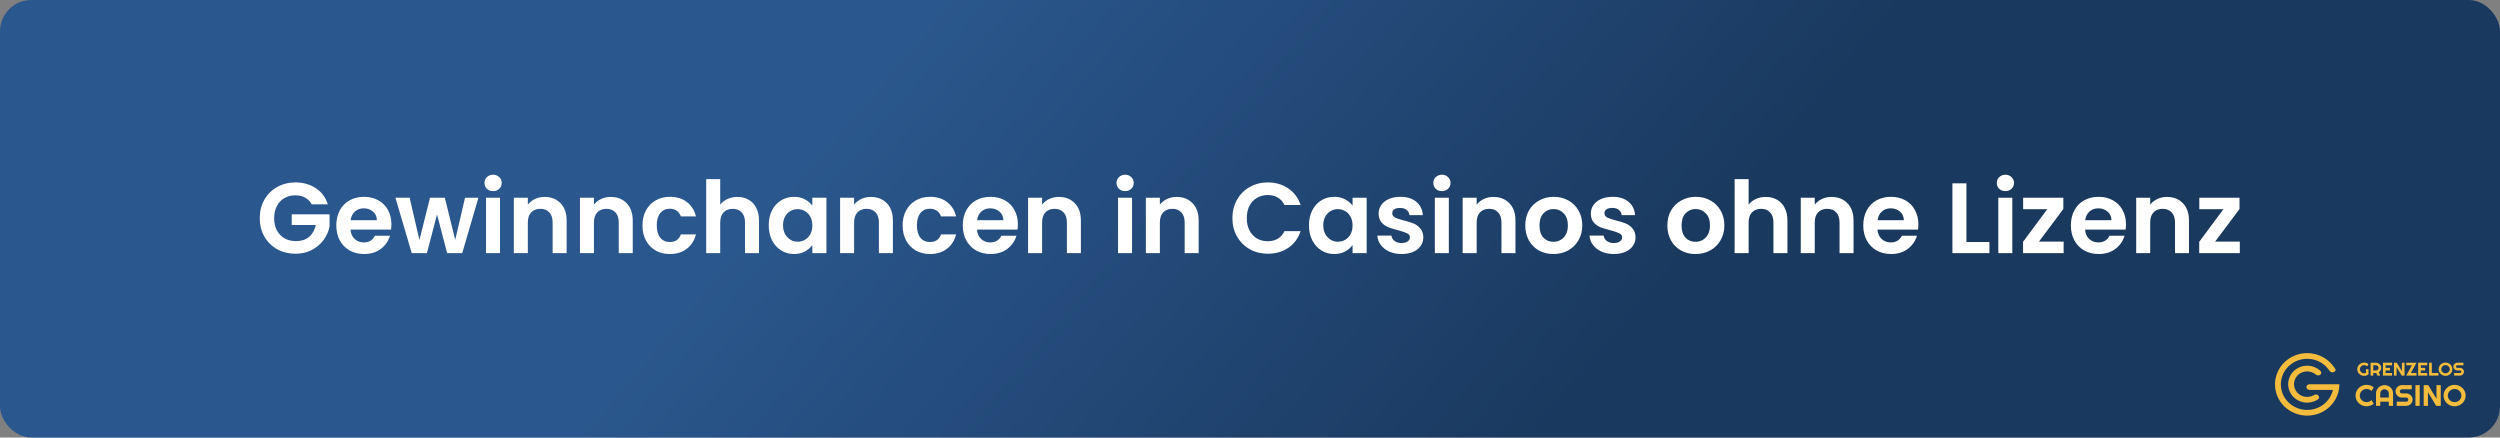 <?xml version="1.0" encoding="UTF-8"?> <svg xmlns="http://www.w3.org/2000/svg" width="800" height="140" viewBox="0 0 800 140" fill="none"><rect x="0" y="0" width="800" height="140" fill="#808080" stroke="none"/><rect width="800" height="140" rx="10" fill="url(#paint0_linear_109_2)"></rect><path d="M99.76 65.384C99.248 64.445 98.544 63.731 97.648 63.24C96.752 62.749 95.707 62.504 94.512 62.504C93.189 62.504 92.016 62.803 90.992 63.4C89.968 63.997 89.168 64.851 88.592 65.96C88.016 67.069 87.728 68.349 87.728 69.8C87.728 71.293 88.016 72.595 88.592 73.704C89.189 74.813 90.011 75.667 91.056 76.264C92.101 76.861 93.317 77.16 94.704 77.16C96.411 77.16 97.808 76.712 98.896 75.816C99.984 74.899 100.699 73.629 101.04 72.008H93.36V68.584H105.456V72.488C105.157 74.045 104.517 75.485 103.536 76.808C102.555 78.131 101.285 79.197 99.728 80.008C98.192 80.797 96.464 81.192 94.544 81.192C92.389 81.192 90.437 80.712 88.688 79.752C86.96 78.771 85.595 77.416 84.592 75.688C83.611 73.96 83.12 71.997 83.12 69.8C83.12 67.603 83.611 65.64 84.592 63.912C85.595 62.163 86.96 60.808 88.688 59.848C90.437 58.867 92.379 58.376 94.512 58.376C97.029 58.376 99.216 58.995 101.072 60.232C102.928 61.448 104.208 63.165 104.912 65.384H99.76ZM125.251 71.752C125.251 72.392 125.208 72.968 125.123 73.48H112.163C112.269 74.76 112.717 75.763 113.507 76.488C114.296 77.213 115.267 77.576 116.419 77.576C118.083 77.576 119.267 76.861 119.971 75.432H124.803C124.291 77.139 123.309 78.547 121.859 79.656C120.408 80.744 118.627 81.288 116.515 81.288C114.808 81.288 113.272 80.915 111.907 80.168C110.563 79.4 109.507 78.323 108.739 76.936C107.992 75.549 107.618 73.949 107.618 72.136C107.618 70.301 107.992 68.691 108.739 67.304C109.485 65.917 110.531 64.851 111.875 64.104C113.219 63.357 114.765 62.984 116.515 62.984C118.2 62.984 119.704 63.347 121.027 64.072C122.371 64.797 123.405 65.832 124.131 67.176C124.877 68.499 125.251 70.024 125.251 71.752ZM120.611 70.472C120.589 69.32 120.173 68.403 119.363 67.72C118.552 67.016 117.56 66.664 116.387 66.664C115.277 66.664 114.339 67.005 113.571 67.688C112.824 68.349 112.365 69.277 112.195 70.472H120.611ZM153.097 63.272L147.913 81H143.081L139.849 68.616L136.617 81H131.753L126.537 63.272H131.081L134.217 76.776L137.609 63.272H142.345L145.673 76.744L148.809 63.272H153.097ZM157.793 61.16C157.003 61.16 156.342 60.915 155.809 60.424C155.297 59.912 155.041 59.283 155.041 58.536C155.041 57.789 155.297 57.171 155.809 56.68C156.342 56.168 157.003 55.912 157.793 55.912C158.582 55.912 159.233 56.168 159.745 56.68C160.278 57.171 160.545 57.789 160.545 58.536C160.545 59.283 160.278 59.912 159.745 60.424C159.233 60.915 158.582 61.16 157.793 61.16ZM160.001 63.272V81H155.521V63.272H160.001ZM174.251 63.016C176.363 63.016 178.069 63.688 179.371 65.032C180.672 66.355 181.323 68.211 181.323 70.6V81H176.843V71.208C176.843 69.8 176.491 68.723 175.787 67.976C175.083 67.208 174.123 66.824 172.907 66.824C171.669 66.824 170.688 67.208 169.963 67.976C169.259 68.723 168.907 69.8 168.907 71.208V81H164.427V63.272H168.907V65.48C169.504 64.712 170.261 64.115 171.179 63.688C172.117 63.24 173.141 63.016 174.251 63.016ZM195.407 63.016C197.519 63.016 199.226 63.688 200.527 65.032C201.828 66.355 202.479 68.211 202.479 70.6V81H197.999V71.208C197.999 69.8 197.647 68.723 196.943 67.976C196.239 67.208 195.279 66.824 194.063 66.824C192.826 66.824 191.844 67.208 191.119 67.976C190.415 68.723 190.063 69.8 190.063 71.208V81H185.583V63.272H190.063V65.48C190.66 64.712 191.418 64.115 192.335 63.688C193.274 63.24 194.298 63.016 195.407 63.016ZM205.587 72.136C205.587 70.301 205.961 68.701 206.707 67.336C207.454 65.949 208.489 64.883 209.811 64.136C211.134 63.368 212.649 62.984 214.355 62.984C216.553 62.984 218.366 63.539 219.795 64.648C221.246 65.736 222.217 67.272 222.707 69.256H217.875C217.619 68.488 217.182 67.891 216.563 67.464C215.966 67.016 215.219 66.792 214.323 66.792C213.043 66.792 212.03 67.261 211.283 68.2C210.537 69.117 210.163 70.429 210.163 72.136C210.163 73.821 210.537 75.133 211.283 76.072C212.03 76.989 213.043 77.448 214.323 77.448C216.137 77.448 217.321 76.637 217.875 75.016H222.707C222.217 76.936 221.246 78.461 219.795 79.592C218.345 80.723 216.531 81.288 214.355 81.288C212.649 81.288 211.134 80.915 209.811 80.168C208.489 79.4 207.454 78.333 206.707 76.968C205.961 75.581 205.587 73.971 205.587 72.136ZM235.973 63.016C237.317 63.016 238.512 63.315 239.557 63.912C240.603 64.488 241.413 65.352 241.989 66.504C242.587 67.635 242.885 69 242.885 70.6V81H238.405V71.208C238.405 69.8 238.053 68.723 237.349 67.976C236.645 67.208 235.685 66.824 234.469 66.824C233.232 66.824 232.251 67.208 231.525 67.976C230.821 68.723 230.469 69.8 230.469 71.208V81H225.989V57.32H230.469V65.48C231.045 64.712 231.813 64.115 232.773 63.688C233.733 63.24 234.8 63.016 235.973 63.016ZM245.993 72.072C245.993 70.28 246.345 68.691 247.049 67.304C247.775 65.917 248.746 64.851 249.962 64.104C251.199 63.357 252.575 62.984 254.09 62.984C255.412 62.984 256.564 63.251 257.546 63.784C258.548 64.317 259.348 64.989 259.946 65.8V63.272H264.458V81H259.946V78.408C259.37 79.24 258.57 79.933 257.546 80.488C256.543 81.021 255.38 81.288 254.058 81.288C252.564 81.288 251.199 80.904 249.962 80.136C248.746 79.368 247.775 78.291 247.049 76.904C246.345 75.496 245.993 73.885 245.993 72.072ZM259.946 72.136C259.946 71.048 259.732 70.12 259.306 69.352C258.879 68.563 258.303 67.965 257.578 67.56C256.852 67.133 256.074 66.92 255.242 66.92C254.41 66.92 253.642 67.123 252.938 67.528C252.234 67.933 251.658 68.531 251.21 69.32C250.783 70.088 250.57 71.005 250.57 72.072C250.57 73.139 250.783 74.077 251.21 74.888C251.658 75.677 252.234 76.285 252.938 76.712C253.663 77.139 254.431 77.352 255.242 77.352C256.074 77.352 256.852 77.149 257.578 76.744C258.303 76.317 258.879 75.72 259.306 74.952C259.732 74.163 259.946 73.224 259.946 72.136ZM278.657 63.016C280.769 63.016 282.476 63.688 283.777 65.032C285.078 66.355 285.729 68.211 285.729 70.6V81H281.249V71.208C281.249 69.8 280.897 68.723 280.193 67.976C279.489 67.208 278.529 66.824 277.313 66.824C276.076 66.824 275.094 67.208 274.369 67.976C273.665 68.723 273.313 69.8 273.313 71.208V81H268.833V63.272H273.313V65.48C273.91 64.712 274.668 64.115 275.585 63.688C276.524 63.24 277.548 63.016 278.657 63.016ZM288.837 72.136C288.837 70.301 289.211 68.701 289.957 67.336C290.704 65.949 291.739 64.883 293.061 64.136C294.384 63.368 295.899 62.984 297.605 62.984C299.803 62.984 301.616 63.539 303.045 64.648C304.496 65.736 305.467 67.272 305.957 69.256H301.125C300.869 68.488 300.432 67.891 299.813 67.464C299.216 67.016 298.469 66.792 297.573 66.792C296.293 66.792 295.28 67.261 294.533 68.2C293.787 69.117 293.413 70.429 293.413 72.136C293.413 73.821 293.787 75.133 294.533 76.072C295.28 76.989 296.293 77.448 297.573 77.448C299.387 77.448 300.571 76.637 301.125 75.016H305.957C305.467 76.936 304.496 78.461 303.045 79.592C301.595 80.723 299.781 81.288 297.605 81.288C295.899 81.288 294.384 80.915 293.061 80.168C291.739 79.4 290.704 78.333 289.957 76.968C289.211 75.581 288.837 73.971 288.837 72.136ZM325.719 71.752C325.719 72.392 325.677 72.968 325.591 73.48H312.631C312.738 74.76 313.186 75.763 313.975 76.488C314.765 77.213 315.735 77.576 316.887 77.576C318.551 77.576 319.735 76.861 320.439 75.432H325.271C324.759 77.139 323.778 78.547 322.327 79.656C320.877 80.744 319.095 81.288 316.983 81.288C315.277 81.288 313.741 80.915 312.375 80.168C311.031 79.4 309.975 78.323 309.207 76.936C308.461 75.549 308.087 73.949 308.087 72.136C308.087 70.301 308.461 68.691 309.207 67.304C309.954 65.917 310.999 64.851 312.343 64.104C313.687 63.357 315.234 62.984 316.983 62.984C318.669 62.984 320.173 63.347 321.495 64.072C322.839 64.797 323.874 65.832 324.599 67.176C325.346 68.499 325.719 70.024 325.719 71.752ZM321.079 70.472C321.058 69.32 320.642 68.403 319.831 67.72C319.021 67.016 318.029 66.664 316.855 66.664C315.746 66.664 314.807 67.005 314.039 67.688C313.293 68.349 312.834 69.277 312.663 70.472H321.079ZM338.813 63.016C340.925 63.016 342.632 63.688 343.933 65.032C345.235 66.355 345.885 68.211 345.885 70.6V81H341.405V71.208C341.405 69.8 341.053 68.723 340.349 67.976C339.645 67.208 338.685 66.824 337.469 66.824C336.232 66.824 335.251 67.208 334.525 67.976C333.821 68.723 333.469 69.8 333.469 71.208V81H328.989V63.272H333.469V65.48C334.067 64.712 334.824 64.115 335.741 63.688C336.68 63.24 337.704 63.016 338.813 63.016ZM360.043 61.16C359.253 61.16 358.592 60.915 358.059 60.424C357.547 59.912 357.291 59.283 357.291 58.536C357.291 57.789 357.547 57.171 358.059 56.68C358.592 56.168 359.253 55.912 360.043 55.912C360.832 55.912 361.483 56.168 361.995 56.68C362.528 57.171 362.795 57.789 362.795 58.536C362.795 59.283 362.528 59.912 361.995 60.424C361.483 60.915 360.832 61.16 360.043 61.16ZM362.251 63.272V81H357.771V63.272H362.251ZM376.501 63.016C378.613 63.016 380.319 63.688 381.621 65.032C382.922 66.355 383.573 68.211 383.573 70.6V81H379.093V71.208C379.093 69.8 378.741 68.723 378.037 67.976C377.333 67.208 376.373 66.824 375.157 66.824C373.919 66.824 372.938 67.208 372.213 67.976C371.509 68.723 371.157 69.8 371.157 71.208V81H366.677V63.272H371.157V65.48C371.754 64.712 372.511 64.115 373.429 63.688C374.367 63.24 375.391 63.016 376.501 63.016ZM394.37 69.8C394.37 67.603 394.861 65.64 395.842 63.912C396.845 62.163 398.199 60.808 399.906 59.848C401.634 58.867 403.565 58.376 405.698 58.376C408.194 58.376 410.381 59.016 412.258 60.296C414.135 61.576 415.447 63.347 416.194 65.608H411.042C410.53 64.541 409.805 63.741 408.866 63.208C407.949 62.675 406.882 62.408 405.666 62.408C404.365 62.408 403.202 62.717 402.178 63.336C401.175 63.933 400.386 64.787 399.81 65.896C399.255 67.005 398.978 68.307 398.978 69.8C398.978 71.272 399.255 72.573 399.81 73.704C400.386 74.813 401.175 75.677 402.178 76.296C403.202 76.893 404.365 77.192 405.666 77.192C406.882 77.192 407.949 76.925 408.866 76.392C409.805 75.837 410.53 75.027 411.042 73.96H416.194C415.447 76.243 414.135 78.024 412.258 79.304C410.402 80.563 408.215 81.192 405.698 81.192C403.565 81.192 401.634 80.712 399.906 79.752C398.199 78.771 396.845 77.416 395.842 75.688C394.861 73.96 394.37 71.997 394.37 69.8ZM418.868 72.072C418.868 70.28 419.22 68.691 419.924 67.304C420.65 65.917 421.621 64.851 422.837 64.104C424.074 63.357 425.45 62.984 426.965 62.984C428.287 62.984 429.439 63.251 430.421 63.784C431.423 64.317 432.223 64.989 432.821 65.8V63.272H437.333V81H432.821V78.408C432.245 79.24 431.445 79.933 430.421 80.488C429.418 81.021 428.255 81.288 426.933 81.288C425.439 81.288 424.074 80.904 422.837 80.136C421.621 79.368 420.65 78.291 419.924 76.904C419.22 75.496 418.868 73.885 418.868 72.072ZM432.821 72.136C432.821 71.048 432.607 70.12 432.181 69.352C431.754 68.563 431.178 67.965 430.453 67.56C429.727 67.133 428.949 66.92 428.117 66.92C427.285 66.92 426.517 67.123 425.812 67.528C425.109 67.933 424.533 68.531 424.085 69.32C423.658 70.088 423.445 71.005 423.445 72.072C423.445 73.139 423.658 74.077 424.085 74.888C424.533 75.677 425.109 76.285 425.812 76.712C426.538 77.139 427.306 77.352 428.117 77.352C428.949 77.352 429.727 77.149 430.453 76.744C431.178 76.317 431.754 75.72 432.181 74.952C432.607 74.163 432.821 73.224 432.821 72.136ZM448.492 81.288C447.041 81.288 445.74 81.032 444.588 80.52C443.436 79.987 442.519 79.272 441.836 78.376C441.175 77.48 440.812 76.488 440.748 75.4H445.26C445.345 76.083 445.676 76.648 446.252 77.096C446.849 77.544 447.585 77.768 448.46 77.768C449.313 77.768 449.975 77.597 450.444 77.256C450.935 76.915 451.18 76.477 451.18 75.944C451.18 75.368 450.881 74.941 450.284 74.664C449.708 74.365 448.78 74.045 447.5 73.704C446.177 73.384 445.089 73.053 444.236 72.712C443.404 72.371 442.679 71.848 442.06 71.144C441.463 70.44 441.164 69.491 441.164 68.296C441.164 67.315 441.441 66.419 441.996 65.608C442.572 64.797 443.383 64.157 444.428 63.688C445.495 63.219 446.743 62.984 448.172 62.984C450.284 62.984 451.969 63.517 453.228 64.584C454.487 65.629 455.18 67.048 455.308 68.84H451.02C450.956 68.136 450.657 67.581 450.124 67.176C449.612 66.749 448.919 66.536 448.044 66.536C447.233 66.536 446.604 66.685 446.156 66.984C445.729 67.283 445.516 67.699 445.516 68.232C445.516 68.829 445.815 69.288 446.412 69.608C447.009 69.907 447.937 70.216 449.196 70.536C450.476 70.856 451.532 71.187 452.364 71.528C453.196 71.869 453.911 72.403 454.508 73.128C455.127 73.832 455.447 74.771 455.468 75.944C455.468 76.968 455.18 77.885 454.604 78.696C454.049 79.507 453.239 80.147 452.172 80.616C451.127 81.064 449.9 81.288 448.492 81.288ZM461.418 61.16C460.628 61.16 459.967 60.915 459.434 60.424C458.922 59.912 458.666 59.283 458.666 58.536C458.666 57.789 458.922 57.171 459.434 56.68C459.967 56.168 460.628 55.912 461.418 55.912C462.207 55.912 462.858 56.168 463.37 56.68C463.903 57.171 464.17 57.789 464.17 58.536C464.17 59.283 463.903 59.912 463.37 60.424C462.858 60.915 462.207 61.16 461.418 61.16ZM463.626 63.272V81H459.146V63.272H463.626ZM477.876 63.016C479.988 63.016 481.694 63.688 482.996 65.032C484.297 66.355 484.948 68.211 484.948 70.6V81H480.468V71.208C480.468 69.8 480.116 68.723 479.412 67.976C478.708 67.208 477.748 66.824 476.532 66.824C475.294 66.824 474.313 67.208 473.588 67.976C472.884 68.723 472.532 69.8 472.532 71.208V81H468.052V63.272H472.532V65.48C473.129 64.712 473.886 64.115 474.804 63.688C475.742 63.24 476.766 63.016 477.876 63.016ZM497.08 81.288C495.373 81.288 493.837 80.915 492.472 80.168C491.107 79.4 490.029 78.323 489.24 76.936C488.472 75.549 488.088 73.949 488.088 72.136C488.088 70.323 488.483 68.723 489.272 67.336C490.083 65.949 491.181 64.883 492.568 64.136C493.955 63.368 495.501 62.984 497.208 62.984C498.915 62.984 500.461 63.368 501.848 64.136C503.235 64.883 504.323 65.949 505.112 67.336C505.923 68.723 506.328 70.323 506.328 72.136C506.328 73.949 505.912 75.549 505.08 76.936C504.269 78.323 503.16 79.4 501.752 80.168C500.365 80.915 498.808 81.288 497.08 81.288ZM497.08 77.384C497.891 77.384 498.648 77.192 499.352 76.808C500.077 76.403 500.653 75.805 501.08 75.016C501.507 74.227 501.72 73.267 501.72 72.136C501.72 70.451 501.272 69.16 500.376 68.264C499.501 67.347 498.424 66.888 497.144 66.888C495.864 66.888 494.787 67.347 493.912 68.264C493.059 69.16 492.632 70.451 492.632 72.136C492.632 73.821 493.048 75.123 493.88 76.04C494.733 76.936 495.8 77.384 497.08 77.384ZM516.398 81.288C514.948 81.288 513.646 81.032 512.494 80.52C511.342 79.987 510.425 79.272 509.742 78.376C509.081 77.48 508.718 76.488 508.654 75.4H513.166C513.252 76.083 513.582 76.648 514.158 77.096C514.756 77.544 515.492 77.768 516.366 77.768C517.22 77.768 517.881 77.597 518.35 77.256C518.841 76.915 519.086 76.477 519.086 75.944C519.086 75.368 518.788 74.941 518.19 74.664C517.614 74.365 516.686 74.045 515.406 73.704C514.084 73.384 512.996 73.053 512.142 72.712C511.31 72.371 510.585 71.848 509.966 71.144C509.369 70.44 509.07 69.491 509.07 68.296C509.07 67.315 509.348 66.419 509.902 65.608C510.478 64.797 511.289 64.157 512.334 63.688C513.401 63.219 514.649 62.984 516.078 62.984C518.19 62.984 519.876 63.517 521.134 64.584C522.393 65.629 523.086 67.048 523.214 68.84H518.926C518.862 68.136 518.564 67.581 518.03 67.176C517.518 66.749 516.825 66.536 515.95 66.536C515.14 66.536 514.51 66.685 514.062 66.984C513.636 67.283 513.422 67.699 513.422 68.232C513.422 68.829 513.721 69.288 514.318 69.608C514.916 69.907 515.844 70.216 517.102 70.536C518.382 70.856 519.438 71.187 520.27 71.528C521.102 71.869 521.817 72.403 522.414 73.128C523.033 73.832 523.353 74.771 523.374 75.944C523.374 76.968 523.086 77.885 522.51 78.696C521.956 79.507 521.145 80.147 520.078 80.616C519.033 81.064 517.806 81.288 516.398 81.288ZM542.549 81.288C540.842 81.288 539.306 80.915 537.941 80.168C536.575 79.4 535.498 78.323 534.709 76.936C533.941 75.549 533.557 73.949 533.557 72.136C533.557 70.323 533.951 68.723 534.741 67.336C535.551 65.949 536.65 64.883 538.037 64.136C539.423 63.368 540.97 62.984 542.677 62.984C544.383 62.984 545.93 63.368 547.317 64.136C548.703 64.883 549.791 65.949 550.581 67.336C551.391 68.723 551.797 70.323 551.797 72.136C551.797 73.949 551.381 75.549 550.549 76.936C549.738 78.323 548.629 79.4 547.221 80.168C545.834 80.915 544.277 81.288 542.549 81.288ZM542.549 77.384C543.359 77.384 544.117 77.192 544.821 76.808C545.546 76.403 546.122 75.805 546.549 75.016C546.975 74.227 547.189 73.267 547.189 72.136C547.189 70.451 546.741 69.16 545.845 68.264C544.97 67.347 543.893 66.888 542.613 66.888C541.333 66.888 540.255 67.347 539.381 68.264C538.527 69.16 538.101 70.451 538.101 72.136C538.101 73.821 538.517 75.123 539.349 76.04C540.202 76.936 541.269 77.384 542.549 77.384ZM565.067 63.016C566.411 63.016 567.606 63.315 568.651 63.912C569.696 64.488 570.507 65.352 571.083 66.504C571.68 67.635 571.979 69 571.979 70.6V81H567.499V71.208C567.499 69.8 567.147 68.723 566.443 67.976C565.739 67.208 564.779 66.824 563.563 66.824C562.326 66.824 561.344 67.208 560.619 67.976C559.915 68.723 559.563 69.8 559.563 71.208V81H555.083V57.32H559.563V65.48C560.139 64.712 560.907 64.115 561.867 63.688C562.827 63.24 563.894 63.016 565.067 63.016ZM586.063 63.016C588.175 63.016 589.882 63.688 591.183 65.032C592.485 66.355 593.135 68.211 593.135 70.6V81H588.655V71.208C588.655 69.8 588.303 68.723 587.599 67.976C586.895 67.208 585.935 66.824 584.719 66.824C583.482 66.824 582.501 67.208 581.775 67.976C581.071 68.723 580.719 69.8 580.719 71.208V81H576.239V63.272H580.719V65.48C581.317 64.712 582.074 64.115 582.991 63.688C583.93 63.24 584.954 63.016 586.063 63.016ZM613.876 71.752C613.876 72.392 613.833 72.968 613.748 73.48H600.788C600.894 74.76 601.342 75.763 602.132 76.488C602.921 77.213 603.892 77.576 605.044 77.576C606.708 77.576 607.892 76.861 608.596 75.432H613.428C612.916 77.139 611.934 78.547 610.484 79.656C609.033 80.744 607.252 81.288 605.14 81.288C603.433 81.288 601.897 80.915 600.532 80.168C599.188 79.4 598.132 78.323 597.364 76.936C596.617 75.549 596.243 73.949 596.243 72.136C596.243 70.301 596.617 68.691 597.364 67.304C598.11 65.917 599.156 64.851 600.5 64.104C601.844 63.357 603.39 62.984 605.14 62.984C606.825 62.984 608.329 63.347 609.652 64.072C610.996 64.797 612.03 65.832 612.756 67.176C613.502 68.499 613.876 70.024 613.876 71.752ZM609.236 70.472C609.214 69.32 608.798 68.403 607.988 67.72C607.177 67.016 606.185 66.664 605.012 66.664C603.902 66.664 602.964 67.005 602.196 67.688C601.449 68.349 600.99 69.277 600.82 70.472H609.236ZM629.251 77.448H636.611V81H624.771V58.664H629.251V77.448ZM641.73 61.16C640.941 61.16 640.279 60.915 639.746 60.424C639.234 59.912 638.978 59.283 638.978 58.536C638.978 57.789 639.234 57.171 639.746 56.68C640.279 56.168 640.941 55.912 641.73 55.912C642.519 55.912 643.17 56.168 643.682 56.68C644.215 57.171 644.482 57.789 644.482 58.536C644.482 59.283 644.215 59.912 643.682 60.424C643.17 60.915 642.519 61.16 641.73 61.16ZM643.938 63.272V81H639.458V63.272H643.938ZM652.46 77.32H660.364V81H647.372V77.384L655.116 66.952H647.404V63.272H660.268V66.888L652.46 77.32ZM680.313 71.752C680.313 72.392 680.27 72.968 680.185 73.48H667.225C667.332 74.76 667.78 75.763 668.569 76.488C669.358 77.213 670.329 77.576 671.481 77.576C673.145 77.576 674.329 76.861 675.033 75.432H679.865C679.353 77.139 678.372 78.547 676.921 79.656C675.47 80.744 673.689 81.288 671.577 81.288C669.87 81.288 668.334 80.915 666.969 80.168C665.625 79.4 664.569 78.323 663.801 76.936C663.054 75.549 662.681 73.949 662.681 72.136C662.681 70.301 663.054 68.691 663.801 67.304C664.548 65.917 665.593 64.851 666.937 64.104C668.281 63.357 669.828 62.984 671.577 62.984C673.262 62.984 674.766 63.347 676.089 64.072C677.433 64.797 678.468 65.832 679.193 67.176C679.94 68.499 680.313 70.024 680.313 71.752ZM675.673 70.472C675.652 69.32 675.236 68.403 674.425 67.72C673.614 67.016 672.622 66.664 671.449 66.664C670.34 66.664 669.401 67.005 668.633 67.688C667.886 68.349 667.428 69.277 667.257 70.472H675.673ZM693.407 63.016C695.519 63.016 697.226 63.688 698.527 65.032C699.828 66.355 700.479 68.211 700.479 70.6V81H695.999V71.208C695.999 69.8 695.647 68.723 694.943 67.976C694.239 67.208 693.279 66.824 692.063 66.824C690.826 66.824 689.844 67.208 689.119 67.976C688.415 68.723 688.063 69.8 688.063 71.208V81H683.583V63.272H688.063V65.48C688.66 64.712 689.418 64.115 690.335 63.688C691.274 63.24 692.298 63.016 693.407 63.016ZM708.835 77.32H716.739V81H703.747V77.384L711.491 66.952H703.779V63.272H716.643V66.888L708.835 77.32Z" fill="white"></path><path d="M738.877 126.98C736.574 127.294 734.444 125.735 734.121 123.498C733.798 121.262 735.403 119.194 737.706 118.88C738.961 118.709 740.161 119.092 741.049 119.838C741.508 120.223 742.241 120.256 742.608 119.783V119.783C742.859 119.46 742.856 119.001 742.56 118.719C741.256 117.475 739.397 116.815 737.449 117.08C734.121 117.535 731.804 120.521 732.272 123.753C732.74 126.985 735.811 129.235 739.139 128.78C740.114 128.648 741.002 128.297 741.759 127.786C742.244 127.459 742.193 126.767 741.72 126.421V126.421C741.361 126.158 740.872 126.191 740.489 126.42C740.013 126.704 739.469 126.899 738.877 126.98Z" fill="#F4BC3C"></path><path d="M748.596 122.968H748.226V122.964H742.183V122.955H739C738.483 122.955 738.064 123.362 738.064 123.864C738.064 124.366 738.483 124.773 739 124.773H741.238V124.782H746.522C745.685 128.445 742.319 131.182 738.298 131.182C733.645 131.182 729.872 127.518 729.872 123C729.872 118.482 733.645 114.818 738.298 114.818C738.355 114.818 738.411 114.819 738.467 114.82C740.868 114.866 743.024 115.889 744.53 117.495C744.54 117.506 744.55 117.517 744.56 117.527C744.821 117.808 745.063 118.108 745.282 118.423C745.332 118.495 745.382 118.569 745.43 118.643C745.842 119.277 746.89 119.358 747.276 118.709C747.351 118.582 747.403 118.423 747.351 118.177C747.231 117.958 747.128 117.814 747.008 117.646C746.959 117.578 746.907 117.506 746.85 117.423C746.019 116.223 744.926 115.208 743.651 114.454C742.092 113.531 740.259 113 738.298 113C732.611 113 728 117.477 728 123V123.109H728.001C728.061 128.582 732.648 133 738.298 133C743.985 133 748.596 128.523 748.596 123V122.968Z" fill="#F4BC3C"></path><path d="M757.933 119.772C757.735 119.935 757.515 120.061 757.272 120.149C757.028 120.236 756.776 120.279 756.513 120.279C756.311 120.279 756.117 120.253 755.929 120.201C755.743 120.151 755.569 120.08 755.407 119.988C755.245 119.894 755.097 119.783 754.963 119.655C754.828 119.524 754.714 119.38 754.619 119.223C754.524 119.064 754.45 118.893 754.396 118.711C754.345 118.529 754.319 118.34 754.319 118.144C754.319 117.949 754.345 117.761 754.396 117.581C754.45 117.4 754.524 117.231 754.619 117.074C754.714 116.915 754.828 116.771 754.963 116.643C755.097 116.512 755.245 116.401 755.407 116.309C755.569 116.217 755.743 116.146 755.929 116.096C756.117 116.044 756.311 116.019 756.513 116.019C756.776 116.019 757.028 116.063 757.272 116.151C757.515 116.237 757.735 116.362 757.933 116.525L757.488 117.244C757.359 117.117 757.211 117.019 757.043 116.948C756.875 116.875 756.698 116.838 756.513 116.838C756.327 116.838 756.152 116.873 755.988 116.942C755.826 117.011 755.684 117.105 755.561 117.224C755.439 117.341 755.342 117.479 755.271 117.638C755.2 117.795 755.164 117.964 755.164 118.144C755.164 118.327 755.2 118.497 755.271 118.656C755.342 118.816 755.439 118.955 755.561 119.073C755.684 119.192 755.826 119.286 755.988 119.355C756.152 119.424 756.327 119.459 756.513 119.459C756.619 119.459 756.723 119.446 756.824 119.422C756.925 119.397 757.021 119.362 757.111 119.318V118.144H757.933V119.772Z" fill="#F4BC3C"></path><path d="M759.438 116.89V118.541H760.289C760.406 118.541 760.515 118.52 760.618 118.478C760.721 118.434 760.811 118.374 760.888 118.3C760.965 118.225 761.025 118.138 761.069 118.038C761.114 117.936 761.137 117.829 761.137 117.716C761.137 117.603 761.114 117.496 761.069 117.396C761.025 117.295 760.965 117.207 760.888 117.132C760.811 117.057 760.721 116.998 760.618 116.956C760.515 116.912 760.406 116.89 760.289 116.89H759.438ZM759.438 120.19H758.588V116.065H760.289C760.445 116.065 760.595 116.085 760.74 116.125C760.884 116.163 761.018 116.219 761.143 116.292C761.269 116.363 761.384 116.449 761.486 116.551C761.591 116.65 761.68 116.762 761.753 116.884C761.828 117.007 761.886 117.138 761.925 117.278C761.967 117.418 761.987 117.564 761.987 117.716C761.987 117.858 761.969 117.996 761.931 118.13C761.896 118.264 761.843 118.392 761.774 118.513C761.707 118.633 761.624 118.745 761.525 118.846C761.426 118.948 761.316 119.036 761.193 119.111L761.664 120.19H760.76L760.39 119.358L759.438 119.364V120.19Z" fill="#F4BC3C"></path><path d="M765.461 120.19H762.548V116.065H765.461V116.89H763.398V117.716H764.794V118.541H763.398V119.364H765.461V120.19Z" fill="#F4BC3C"></path><path d="M769.457 120.19H768.547L766.908 117.474V120.19H766.057V116.065H766.967L768.606 118.783V116.065H769.457V120.19Z" fill="#F4BC3C"></path><path d="M773.283 120.19H769.993L771.807 116.89H769.993V116.065H773.283L771.475 119.364H773.283V120.19Z" fill="#F4BC3C"></path><path d="M776.725 120.19H773.811V116.065H776.725V116.89H774.662V117.716H776.058V118.541H774.662V119.364H776.725V120.19Z" fill="#F4BC3C"></path><path d="M780.296 120.19H777.321V116.065H778.171V119.364H780.296V120.19Z" fill="#F4BC3C"></path><path d="M784.757 118.144C784.757 118.34 784.731 118.529 784.677 118.711C784.626 118.891 784.553 119.061 784.458 119.22C784.363 119.377 784.249 119.521 784.114 119.652C783.98 119.782 783.832 119.894 783.67 119.988C783.508 120.08 783.333 120.151 783.145 120.201C782.957 120.253 782.763 120.279 782.561 120.279C782.359 120.279 782.165 120.253 781.977 120.201C781.791 120.151 781.616 120.08 781.452 119.988C781.29 119.894 781.142 119.782 781.008 119.652C780.873 119.521 780.758 119.377 780.661 119.22C780.566 119.061 780.492 118.891 780.439 118.711C780.387 118.529 780.362 118.34 780.362 118.144C780.362 117.949 780.387 117.76 780.439 117.578C780.492 117.395 780.566 117.226 780.661 117.068C780.758 116.911 780.873 116.767 781.008 116.637C781.142 116.507 781.29 116.395 781.452 116.303C781.616 116.211 781.791 116.14 781.977 116.09C782.165 116.039 782.359 116.013 782.561 116.013C782.763 116.013 782.957 116.039 783.145 116.09C783.333 116.14 783.508 116.211 783.67 116.303C783.832 116.395 783.98 116.507 784.114 116.637C784.249 116.767 784.363 116.911 784.458 117.068C784.553 117.226 784.626 117.395 784.677 117.578C784.731 117.76 784.757 117.949 784.757 118.144ZM783.913 118.144C783.913 117.964 783.877 117.794 783.806 117.635C783.735 117.474 783.638 117.335 783.515 117.218C783.395 117.099 783.252 117.005 783.086 116.936C782.922 116.867 782.747 116.833 782.561 116.833C782.373 116.833 782.197 116.867 782.033 116.936C781.869 117.005 781.726 117.099 781.604 117.218C781.481 117.335 781.384 117.474 781.313 117.635C781.242 117.794 781.206 117.964 781.206 118.144C781.206 118.325 781.242 118.494 781.313 118.653C781.384 118.811 781.481 118.949 781.604 119.068C781.726 119.187 781.869 119.281 782.033 119.35C782.197 119.419 782.373 119.453 782.561 119.453C782.747 119.453 782.922 119.419 783.086 119.35C783.252 119.281 783.395 119.187 783.515 119.068C783.638 118.949 783.735 118.811 783.806 118.653C783.877 118.494 783.913 118.325 783.913 118.144Z" fill="#F4BC3C"></path><path d="M785.069 117.301C785.069 117.131 785.102 116.971 785.169 116.821C785.237 116.672 785.327 116.541 785.442 116.43C785.559 116.317 785.694 116.228 785.848 116.162C786.002 116.097 786.167 116.065 786.343 116.065H788.294V116.89H786.343C786.284 116.89 786.229 116.901 786.177 116.922C786.126 116.943 786.08 116.973 786.041 117.011C786.003 117.047 785.974 117.091 785.952 117.14C785.93 117.19 785.919 117.244 785.919 117.301C785.919 117.359 785.93 117.414 785.952 117.465C785.974 117.515 786.003 117.559 786.041 117.598C786.08 117.634 786.126 117.663 786.177 117.684C786.229 117.705 786.284 117.716 786.343 117.716H787.194C787.37 117.716 787.535 117.748 787.689 117.814C787.845 117.877 787.98 117.965 788.095 118.078C788.212 118.189 788.302 118.321 788.368 118.472C788.435 118.622 788.468 118.782 788.468 118.953C788.468 119.123 788.435 119.283 788.368 119.433C788.302 119.583 788.212 119.714 788.095 119.827C787.98 119.938 787.845 120.027 787.689 120.092C787.535 120.157 787.37 120.19 787.194 120.19H785.306V119.364H787.194C787.253 119.364 787.308 119.353 787.36 119.332C787.411 119.311 787.456 119.283 787.493 119.246C787.533 119.208 787.563 119.164 787.585 119.114C787.607 119.064 787.618 119.01 787.618 118.953C787.618 118.895 787.607 118.841 787.585 118.792C787.563 118.742 787.533 118.699 787.493 118.662C787.456 118.624 787.411 118.594 787.36 118.573C787.308 118.552 787.253 118.541 787.194 118.541H786.343C786.167 118.541 786.002 118.509 785.848 118.443C785.694 118.378 785.559 118.29 785.442 118.179C785.327 118.066 785.237 117.934 785.169 117.785C785.102 117.633 785.069 117.472 785.069 117.301Z" fill="#F4BC3C"></path><path d="M759.603 129.188C759.286 129.453 758.93 129.656 758.536 129.798C758.142 129.94 757.734 130.011 757.312 130.011C756.988 130.011 756.675 129.969 756.373 129.886C756.075 129.806 755.794 129.692 755.53 129.544C755.27 129.393 755.032 129.213 754.816 129.003C754.6 128.794 754.414 128.562 754.258 128.31C754.106 128.054 753.987 127.781 753.901 127.491C753.818 127.199 753.777 126.895 753.777 126.581C753.777 126.266 753.818 125.963 753.901 125.67C753.987 125.377 754.106 125.104 754.258 124.852C754.414 124.596 754.6 124.363 754.816 124.153C755.032 123.944 755.27 123.765 755.53 123.617C755.794 123.466 756.075 123.351 756.373 123.27C756.675 123.187 756.988 123.146 757.312 123.146C757.734 123.146 758.142 123.217 758.536 123.358C758.93 123.497 759.286 123.7 759.603 123.969L758.879 125.124C758.679 124.915 758.442 124.754 758.169 124.644C757.896 124.529 757.61 124.472 757.312 124.472C757.01 124.472 756.727 124.528 756.464 124.639C756.2 124.75 755.97 124.901 755.773 125.092C755.576 125.28 755.421 125.503 755.306 125.762C755.192 126.018 755.135 126.291 755.135 126.581C755.135 126.87 755.192 127.143 755.306 127.399C755.421 127.652 755.576 127.874 755.773 128.065C755.97 128.256 756.2 128.407 756.464 128.518C756.727 128.629 757.01 128.684 757.312 128.684C757.61 128.684 757.896 128.629 758.169 128.518C758.442 128.404 758.679 128.242 758.879 128.032L759.603 129.188Z" fill="#F4BC3C"></path><path d="M764.419 127.219V125.892C764.419 125.71 764.383 125.539 764.31 125.379C764.24 125.215 764.143 125.073 764.019 124.953C763.895 124.833 763.749 124.739 763.581 124.671C763.416 124.6 763.239 124.565 763.052 124.565C762.865 124.565 762.687 124.6 762.518 124.671C762.353 124.739 762.209 124.833 762.085 124.953C761.961 125.073 761.863 125.215 761.79 125.379C761.72 125.539 761.685 125.71 761.685 125.892V127.219H764.419ZM765.786 129.868H764.419V128.541H761.685V129.868H760.322V125.892C760.322 125.525 760.394 125.181 760.537 124.861C760.68 124.537 760.873 124.255 761.118 124.015C761.366 123.774 761.655 123.585 761.985 123.446C762.318 123.307 762.674 123.238 763.052 123.238C763.43 123.238 763.784 123.307 764.114 123.446C764.448 123.585 764.738 123.774 764.986 124.015C765.234 124.255 765.429 124.537 765.572 124.861C765.715 125.181 765.786 125.525 765.786 125.892V129.868Z" fill="#F4BC3C"></path><path d="M766.572 125.226C766.572 124.952 766.626 124.694 766.734 124.454C766.842 124.214 766.988 124.004 767.173 123.825C767.36 123.643 767.578 123.5 767.825 123.395C768.073 123.291 768.338 123.238 768.621 123.238H771.755V124.565H768.621C768.525 124.565 768.437 124.582 768.354 124.616C768.271 124.65 768.198 124.697 768.135 124.759C768.075 124.818 768.027 124.887 767.992 124.967C767.957 125.047 767.94 125.134 767.94 125.226C767.94 125.318 767.957 125.406 767.992 125.49C768.027 125.57 768.075 125.641 768.135 125.702C768.198 125.761 768.271 125.807 768.354 125.841C768.437 125.875 768.525 125.892 768.621 125.892H769.988C770.271 125.892 770.536 125.944 770.783 126.049C771.034 126.151 771.252 126.292 771.436 126.474C771.623 126.653 771.77 126.864 771.874 127.108C771.982 127.348 772.036 127.605 772.036 127.88C772.036 128.154 771.982 128.411 771.874 128.652C771.77 128.892 771.623 129.103 771.436 129.285C771.252 129.464 771.034 129.606 770.783 129.71C770.536 129.815 770.271 129.868 769.988 129.868H766.953V128.541H769.988C770.083 128.541 770.172 128.524 770.255 128.49C770.337 128.456 770.409 128.41 770.469 128.351C770.533 128.29 770.582 128.219 770.617 128.139C770.652 128.058 770.669 127.972 770.669 127.88C770.669 127.787 770.652 127.701 770.617 127.621C770.582 127.541 770.533 127.471 770.469 127.413C770.409 127.351 770.337 127.303 770.255 127.269C770.172 127.236 770.083 127.219 769.988 127.219H768.621C768.338 127.219 768.073 127.166 767.825 127.061C767.578 126.957 767.36 126.815 767.173 126.636C766.988 126.454 766.842 126.243 766.734 126.003C766.626 125.759 766.572 125.5 766.572 125.226Z" fill="#F4BC3C"></path><path d="M774.304 129.868H772.937V123.238H774.304V129.868Z" fill="#F4BC3C"></path><path d="M781.04 129.868H779.577L776.943 125.503V129.868H775.576V123.238H777.038L779.673 127.607V123.238H781.04V129.868Z" fill="#F4BC3C"></path><path d="M789.005 126.581C789.005 126.895 788.962 127.199 788.876 127.491C788.793 127.781 788.676 128.054 788.523 128.31C788.371 128.562 788.187 128.794 787.971 129.003C787.755 129.213 787.517 129.393 787.256 129.544C786.996 129.692 786.715 129.806 786.413 129.886C786.111 129.969 785.799 130.011 785.475 130.011C785.151 130.011 784.838 129.969 784.536 129.886C784.238 129.806 783.957 129.692 783.693 129.544C783.433 129.393 783.194 129.213 782.979 129.003C782.763 128.794 782.577 128.562 782.421 128.31C782.269 128.054 782.15 127.781 782.064 127.491C781.981 127.199 781.94 126.895 781.94 126.581C781.94 126.266 781.981 125.963 782.064 125.67C782.15 125.377 782.269 125.104 782.421 124.852C782.577 124.599 782.763 124.368 782.979 124.158C783.194 123.949 783.433 123.77 783.693 123.622C783.957 123.474 784.238 123.36 784.536 123.28C784.838 123.196 785.151 123.155 785.475 123.155C785.799 123.155 786.111 123.196 786.413 123.28C786.715 123.36 786.996 123.474 787.256 123.622C787.517 123.77 787.755 123.949 787.971 124.158C788.187 124.368 788.371 124.599 788.523 124.852C788.676 125.104 788.793 125.377 788.876 125.67C788.962 125.963 789.005 126.266 789.005 126.581ZM787.647 126.581C787.647 126.291 787.59 126.018 787.475 125.762C787.361 125.503 787.205 125.28 787.009 125.092C786.815 124.901 786.585 124.75 786.318 124.639C786.054 124.528 785.773 124.472 785.475 124.472C785.173 124.472 784.89 124.528 784.627 124.639C784.363 124.75 784.133 124.901 783.936 125.092C783.739 125.28 783.583 125.503 783.469 125.762C783.355 126.018 783.298 126.291 783.298 126.581C783.298 126.87 783.355 127.143 783.469 127.399C783.583 127.652 783.739 127.874 783.936 128.065C784.133 128.256 784.363 128.407 784.627 128.518C784.89 128.629 785.173 128.684 785.475 128.684C785.773 128.684 786.054 128.629 786.318 128.518C786.585 128.407 786.815 128.256 787.009 128.065C787.205 127.874 787.361 127.652 787.475 127.399C787.59 127.143 787.647 126.87 787.647 126.581Z" fill="#F4BC3C"></path><defs><linearGradient id="paint0_linear_109_2" x1="492.432" y1="140" x2="312.204" y2="-13.678" gradientUnits="userSpaceOnUse"><stop stop-color="#1A395F"></stop><stop offset="1" stop-color="#2A578D"></stop></linearGradient></defs></svg> 